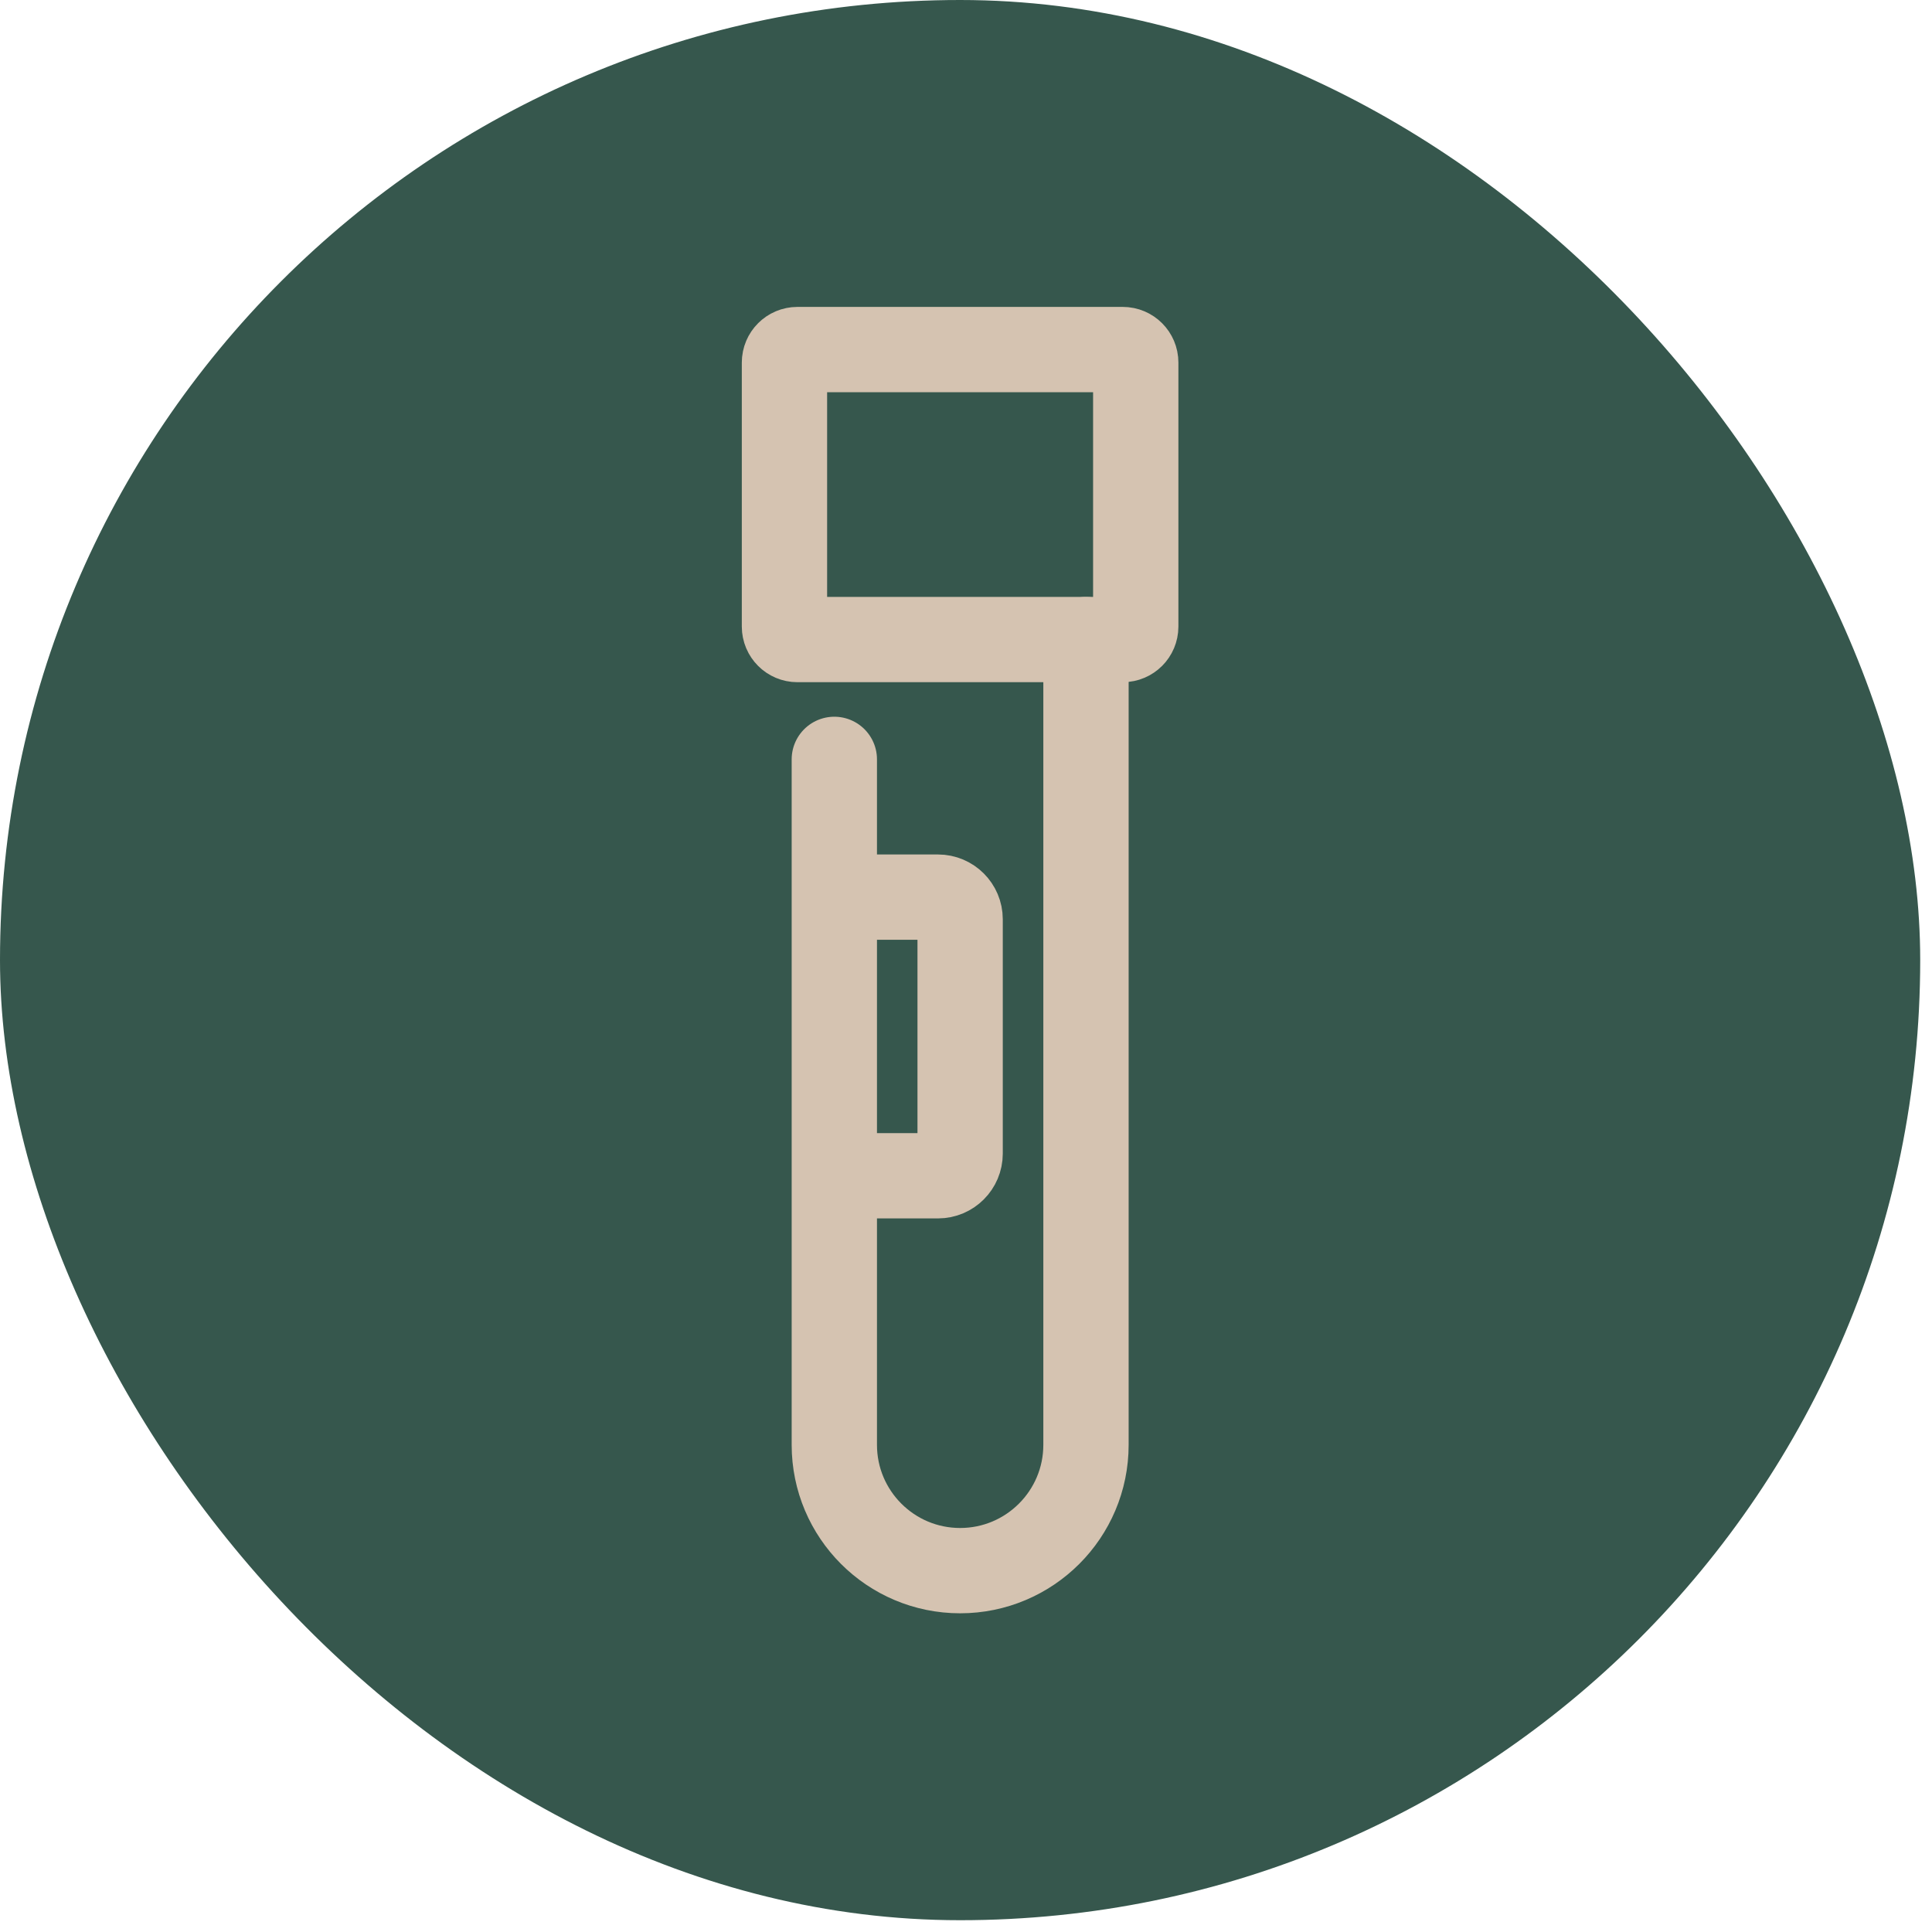 <?xml version="1.0" encoding="UTF-8"?> <svg xmlns="http://www.w3.org/2000/svg" width="77" height="77" viewBox="0 0 77 77" fill="none"><rect width="76.53" height="76.53" rx="38.265" fill="#36574D"></rect><path d="M44.748 13.932H31.782C31.497 13.932 31.265 14.164 31.265 14.449V24.972C31.265 25.258 31.497 25.489 31.782 25.489H44.748C45.034 25.489 45.265 25.258 45.265 24.972V14.449C45.265 14.164 45.034 13.932 44.748 13.932Z" stroke="#D5C3B1" stroke-width="3.4" stroke-miterlimit="10"></path><path d="M33.252 30.265V57.584C33.252 60.352 35.497 62.598 38.266 62.598C41.035 62.598 43.282 60.352 43.282 57.584V25.491" stroke="#D5C3B1" stroke-width="3.4" stroke-miterlimit="10" stroke-linecap="round"></path><path d="M33.252 35.755H37.382C37.87 35.755 38.266 36.151 38.266 36.638V45.976C38.266 46.464 37.87 46.86 37.382 46.86H33.252" stroke="#D5C3B1" stroke-width="3.4" stroke-miterlimit="10"></path></svg> 